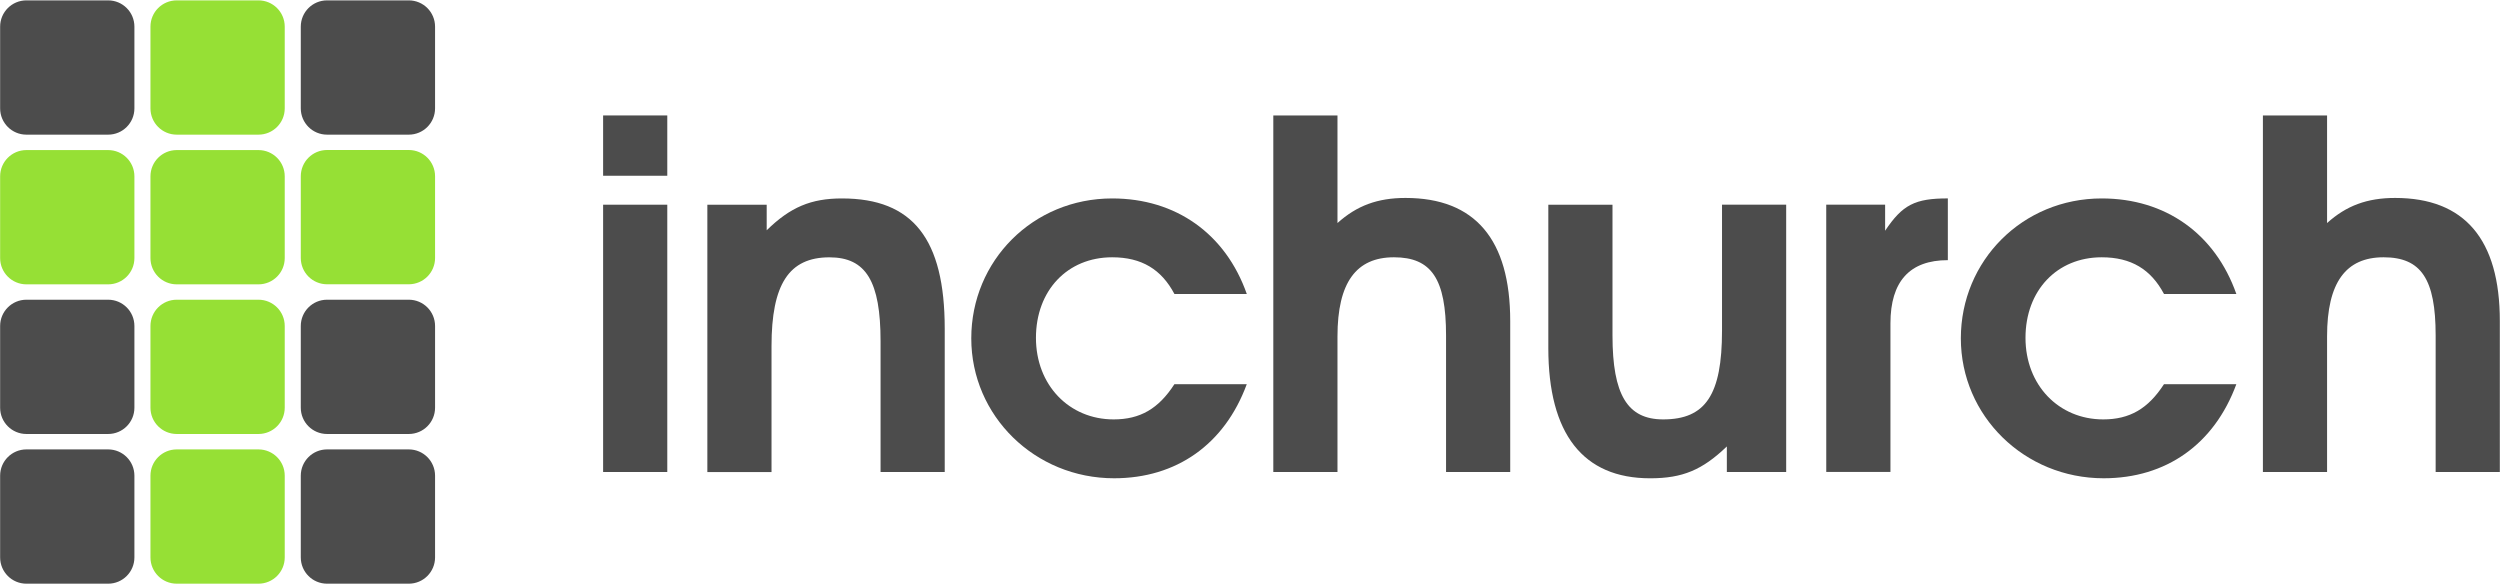 <svg width="2127" height="497" viewBox="0 0 2127 497" fill="none" xmlns="http://www.w3.org/2000/svg">
<path d="M347.807 241.864H278.255C265.917 241.864 255.91 231.856 255.91 219.518V149.966C255.91 137.628 265.917 127.62 278.255 127.62H347.807C360.145 127.62 370.153 137.628 370.153 149.966V219.518C370.153 231.856 360.145 241.864 347.807 241.864Z" fill="#96E035"/>
<path d="M92.008 114.564H22.456C10.119 114.564 0.11 104.556 0.11 92.218V22.666C0.11 10.329 10.119 0.32 22.456 0.32H92.008C104.346 0.32 114.354 10.329 114.354 22.666V92.218C114.354 104.556 104.346 114.564 92.008 114.564Z" fill="#4C4C4C"/>
<path d="M219.906 114.563H150.354C138.016 114.563 128.008 104.554 128.008 92.216V22.665C128.008 10.327 138.016 0.319 150.354 0.319H219.906C232.244 0.319 242.252 10.327 242.252 22.665V92.216C242.252 104.554 232.244 114.563 219.906 114.563Z" fill="#96E035"/>
<path d="M347.805 114.563H278.252C265.916 114.563 255.907 104.554 255.907 92.216V22.665C255.907 10.327 265.916 0.319 278.252 0.319H347.805C360.143 0.319 370.151 10.327 370.151 22.665V92.216C370.151 104.554 360.143 114.563 347.805 114.563Z" fill="#4C4C4C"/>
<path d="M92.008 241.923H22.456C10.118 241.923 0.11 231.915 0.11 219.577V150.026C0.11 137.688 10.118 127.68 22.456 127.68H92.008C104.346 127.68 114.354 137.688 114.354 150.026V219.577C114.354 231.915 104.346 241.923 92.008 241.923Z" fill="#96E035"/>
<path d="M219.907 241.923H150.356C138.018 241.923 128.01 231.915 128.01 219.577V150.026C128.01 137.688 138.018 127.68 150.356 127.68H219.907C232.246 127.68 242.253 137.688 242.253 150.026V219.577C242.253 231.915 232.246 241.923 219.907 241.923Z" fill="#96E035"/>
<path d="M92.008 369.236H22.456C10.118 369.236 0.11 359.229 0.11 346.89V277.339C0.11 265.001 10.118 254.993 22.456 254.993H92.008C104.345 254.993 114.354 265.001 114.354 277.339V346.89C114.354 359.229 104.345 369.236 92.008 369.236Z" fill="#4C4C4C"/>
<path d="M219.907 369.236H150.356C138.018 369.236 128.01 359.229 128.01 346.89V277.339C128.01 265.001 138.018 254.993 150.356 254.993H219.907C232.245 254.993 242.253 265.001 242.253 277.339V346.89C242.253 359.229 232.245 369.236 219.907 369.236Z" fill="#96E035"/>
<path d="M347.807 369.236H278.255C265.917 369.236 255.909 359.229 255.909 346.89V277.339C255.909 265.001 265.917 254.993 278.255 254.993H347.807C360.145 254.993 370.153 265.001 370.153 277.339V346.89C370.153 359.229 360.145 369.236 347.807 369.236Z" fill="#4C4C4C"/>
<path d="M92.008 496.6H22.456C10.118 496.6 0.11 486.59 0.11 474.252V404.701C0.11 392.363 10.118 382.355 22.456 382.355H92.008C104.345 382.355 114.354 392.363 114.354 404.701V474.252C114.354 486.59 104.345 496.6 92.008 496.6Z" fill="#4C4C4C"/>
<path d="M219.906 496.6H150.354C138.016 496.6 128.008 486.59 128.008 474.252V404.701C128.008 392.363 138.016 382.355 150.354 382.355H219.906C232.244 382.355 242.252 392.363 242.252 404.701V474.252C242.252 486.59 232.244 496.6 219.906 496.6Z" fill="#96E035"/>
<path d="M347.805 496.6H278.252C265.916 496.6 255.907 486.59 255.907 474.252V404.701C255.907 392.363 265.916 382.355 278.252 382.355H347.805C360.143 382.355 370.151 392.363 370.151 404.701V474.252C370.151 486.59 360.143 496.6 347.805 496.6Z" fill="#4C4C4C"/>
<path d="M513.129 98.216H567.722V149.53H513.129V98.216ZM513.129 174.159H567.722V401.574H513.129V174.159Z" fill="#4C4C4C"/>
<path d="M601.816 174.164H652.302V195.928C672.409 176.219 690.066 168.83 716.336 168.83C776.677 168.83 803.773 203.315 803.773 279.672V401.595H749.181V290.355C749.181 239.456 736.858 218.934 705.669 218.934C671.184 218.934 656.408 241.924 656.408 294.463V401.61H601.816V174.164Z" fill="#4C4C4C"/>
<path d="M1060.75 326.863C1041.87 378.176 1000.82 406.913 947.872 406.913C880.542 406.913 826.362 353.959 826.362 287.872C826.362 221.784 878.901 168.83 946.231 168.83C1000.41 168.83 1042.7 198.794 1060.77 250.108H999.199C988.119 229.171 971.29 218.903 946.247 218.903C908.068 218.903 881.385 247.225 881.385 287.459C881.385 327.69 909.708 356.826 947.472 356.826C970.048 356.826 985.651 347.799 999.199 326.863H1060.75Z" fill="#4C4C4C"/>
<path d="M1083.33 98.216H1137.93V189.762C1154.34 174.986 1172 168.412 1195.82 168.412C1254.93 168.412 1284.89 203.709 1284.89 273.093V401.574H1230.3V285.398C1230.3 237.365 1217.98 218.898 1185.96 218.898C1153.94 218.898 1137.93 240.248 1137.93 286.211V401.559H1083.33V98.216Z" fill="#4C4C4C"/>
<path d="M1469.2 379.832C1448.26 399.941 1431.43 406.93 1403.92 406.93C1346.86 406.93 1317.31 369.164 1317.31 296.088V174.165H1371.91V285.405C1371.91 335.891 1384.63 356.826 1415 356.826C1451.13 356.826 1465.09 335.891 1465.09 281.297V174.15H1519.68V401.565H1469.2V379.801V379.832Z" fill="#4C4C4C"/>
<path d="M1553.76 174.15H1603.86V196.313C1618.64 174.15 1629.32 168.801 1657.22 168.801V221.341C1624.79 221.341 1608.39 239.41 1608.39 275.121V401.549H1553.78L1553.76 174.15Z" fill="#4C4C4C"/>
<path d="M1902.68 326.863C1883.8 378.176 1842.77 406.913 1789.8 406.913C1722.46 406.913 1668.29 353.959 1668.29 287.872C1668.29 221.784 1720.83 168.83 1788.16 168.83C1842.36 168.83 1884.61 198.794 1902.68 250.108H1841.12C1830.02 229.171 1813.19 218.903 1788.16 218.903C1749.97 218.903 1723.29 247.225 1723.29 287.459C1723.29 327.69 1751.61 356.826 1789.39 356.826C1811.95 356.826 1827.56 347.799 1841.12 326.863H1902.68Z" fill="#4C4C4C"/>
<path d="M1925.28 98.216H1979.87V189.762C1996.29 174.986 2013.95 168.412 2037.77 168.412C2096.89 168.412 2126.85 203.709 2126.85 273.093V401.574H2072.25V285.398C2072.25 237.365 2059.92 218.898 2027.92 218.898C1995.89 218.898 1979.87 240.248 1979.87 286.211V401.559H1925.28V98.216Z" fill="#4C4C4C"/>
</svg>
